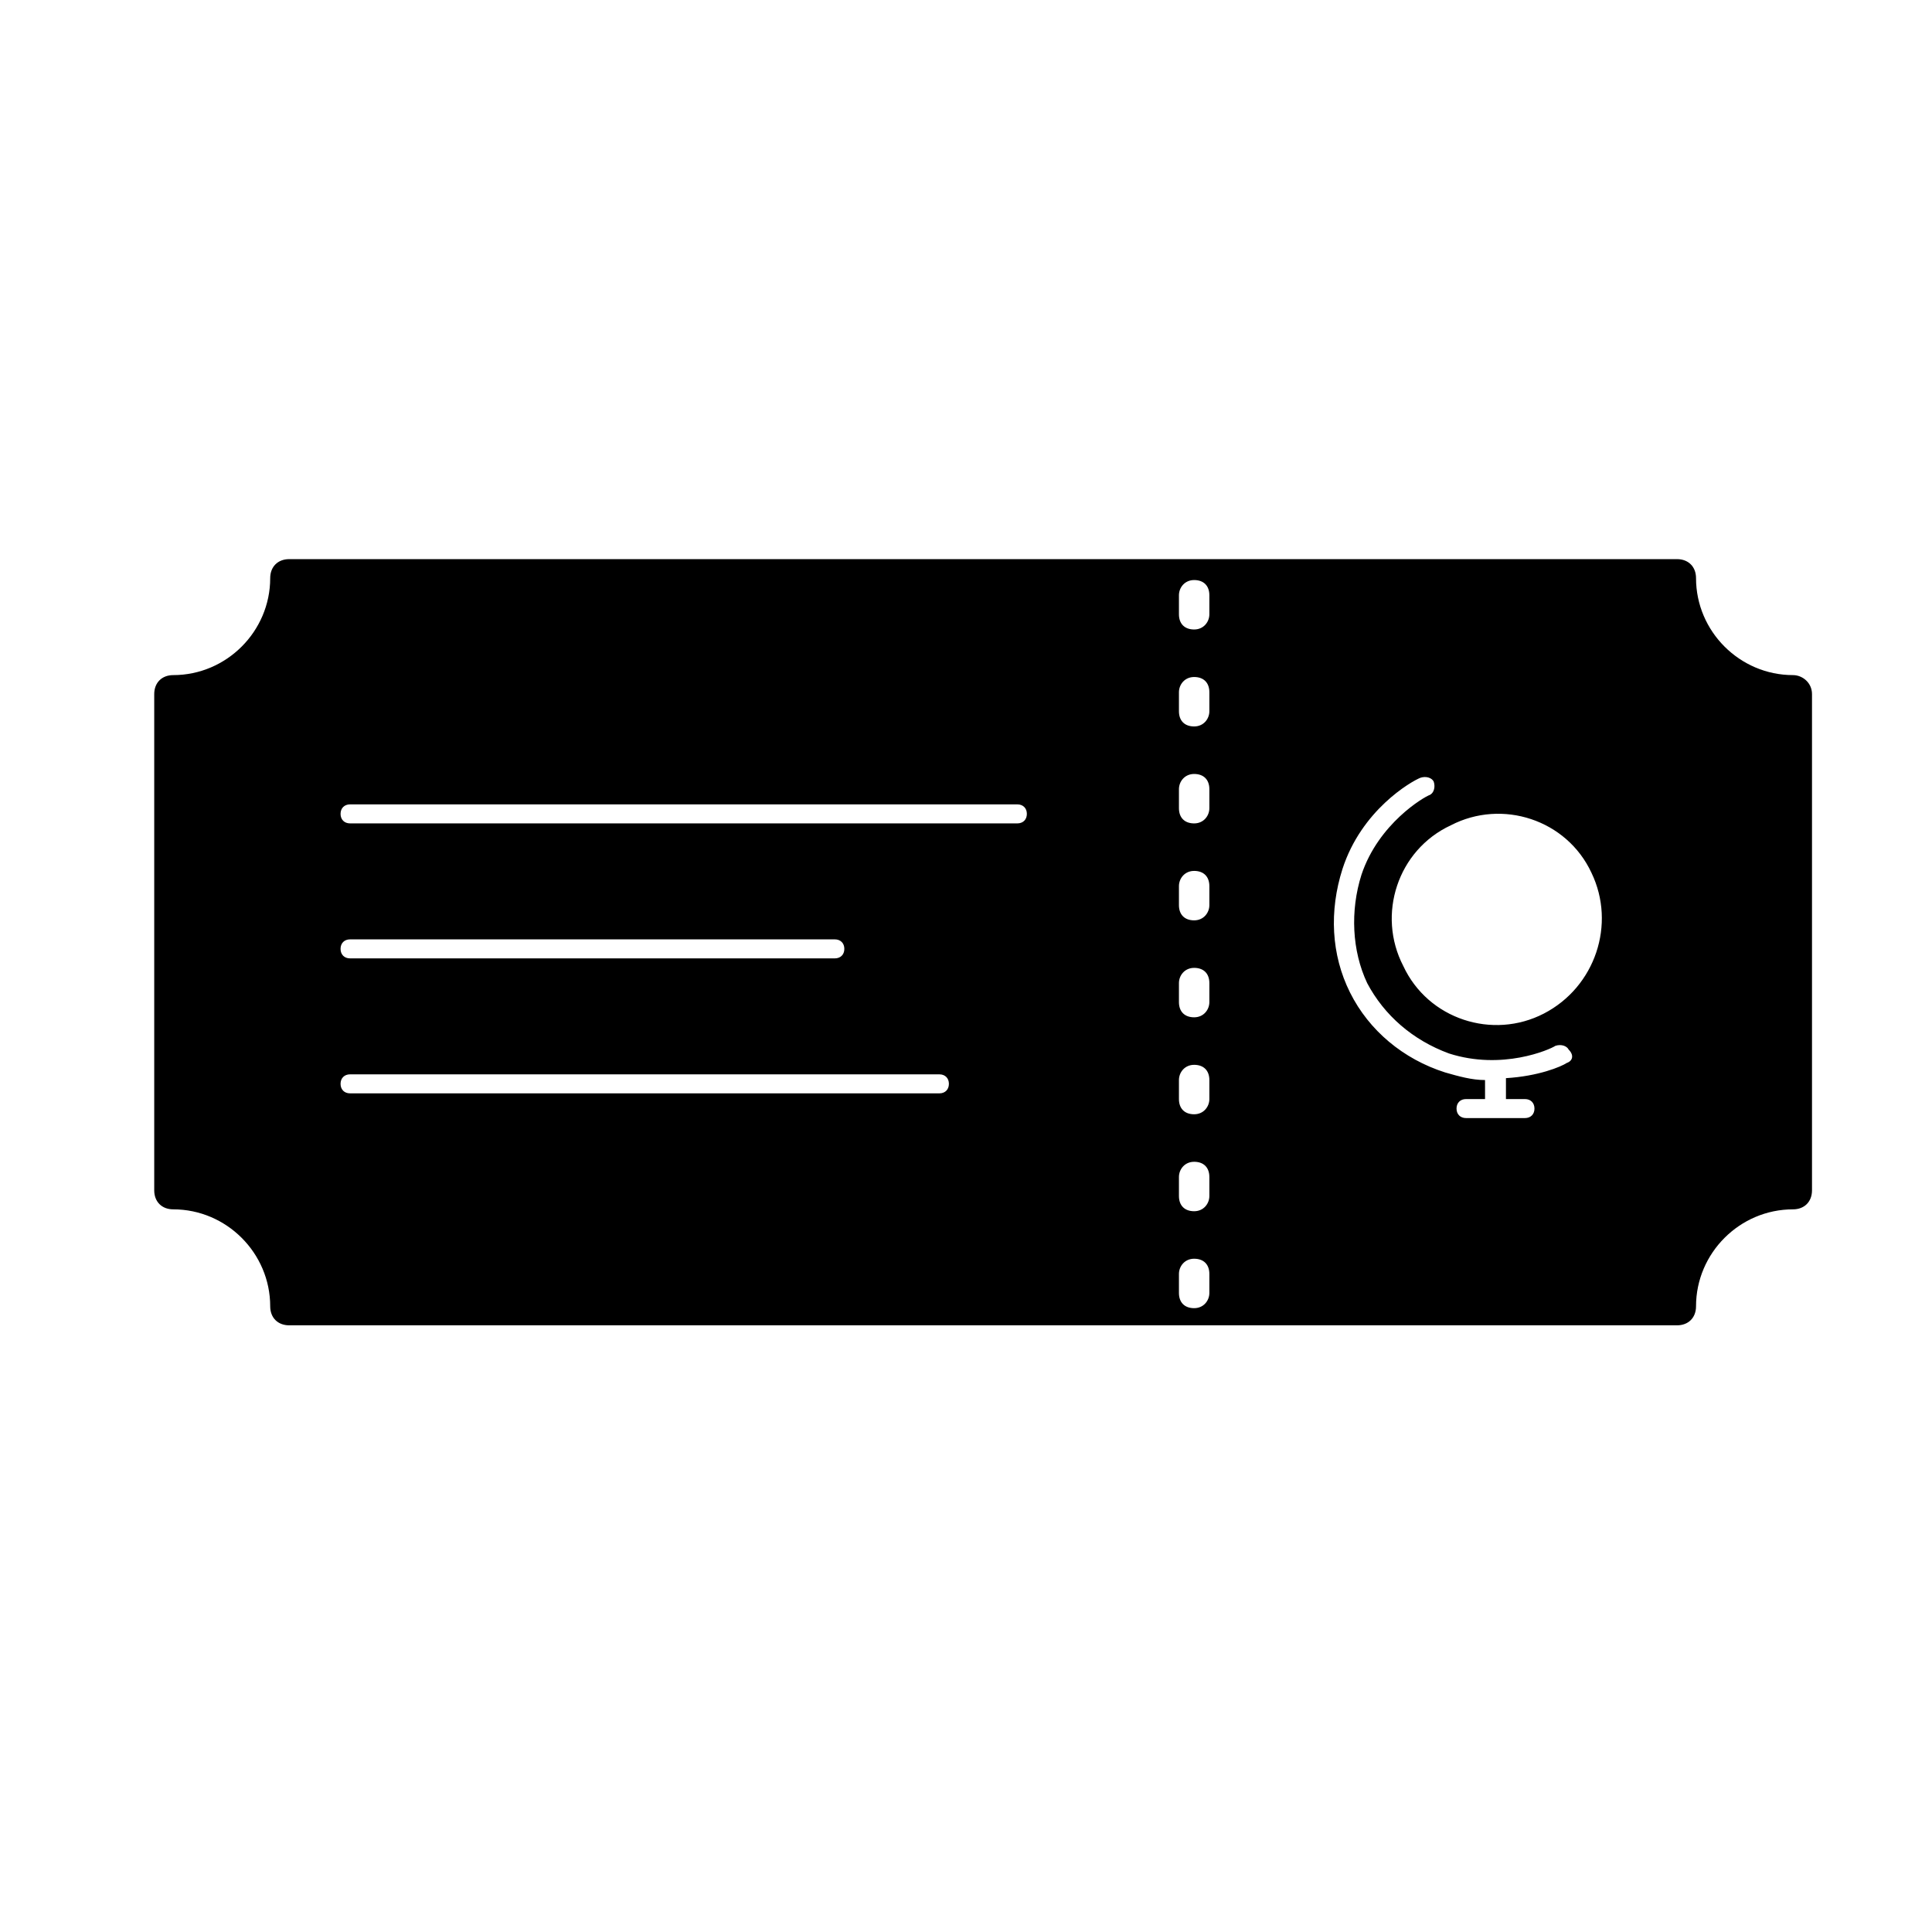 <?xml version="1.0" encoding="UTF-8"?>
<!-- Uploaded to: ICON Repo, www.svgrepo.com, Generator: ICON Repo Mixer Tools -->
<svg fill="#000000" width="800px" height="800px" version="1.1" viewBox="144 144 512 512" xmlns="http://www.w3.org/2000/svg">
 <path d="m619.16 322.91c-14.105 0-25.695-11.586-25.695-25.695 0-3.023-2.016-5.039-5.039-5.039h-367.78c-3.023 0-5.039 2.016-5.039 5.039 0 14.105-11.586 25.695-25.695 25.695-3.023 0-5.039 2.016-5.039 5.039v131.5c0 3.023 2.016 5.039 5.039 5.039 14.105 0 25.695 11.586 25.695 25.695 0 3.023 2.016 5.039 5.039 5.039h367.78c3.023 0 5.039-2.016 5.039-5.039 0-14.105 11.586-25.695 25.695-25.695 3.023 0 5.039-2.016 5.039-5.039v-131.5c0-3.023-2.519-5.039-5.039-5.039zm-226.21 110.84h-156.18c-1.512 0-2.519-1.008-2.519-2.519s1.008-2.519 2.519-2.519h156.18c1.512 0 2.519 1.008 2.519 2.519s-1.008 2.519-2.519 2.519zm-158.7-38.289c0-1.512 1.008-2.519 2.519-2.519h128.47c1.512 0 2.519 1.008 2.519 2.519 0 1.512-1.008 2.519-2.519 2.519h-128.47c-1.512 0-2.519-1.008-2.519-2.519zm179.36-33.254h-176.84c-1.512 0-2.519-1.008-2.519-2.519 0-1.512 1.008-2.519 2.519-2.519h176.84c1.512 0 2.519 1.008 2.519 2.519 0 1.516-1.008 2.519-2.519 2.519zm50.883 124.44c0 2.016-1.512 4.031-4.031 4.031s-4.031-1.512-4.031-4.031v-5.039c0-2.016 1.512-4.031 4.031-4.031s4.031 1.512 4.031 4.031zm0-25.691c0 2.016-1.512 4.031-4.031 4.031s-4.031-1.512-4.031-4.031v-5.039c0-2.016 1.512-4.031 4.031-4.031s4.031 1.512 4.031 4.031zm0-25.695c0 2.016-1.512 4.031-4.031 4.031s-4.031-1.512-4.031-4.031v-5.039c0-2.016 1.512-4.031 4.031-4.031s4.031 1.512 4.031 4.031zm0-25.695c0 2.016-1.512 4.031-4.031 4.031s-4.031-1.512-4.031-4.031v-5.039c0-2.016 1.512-4.031 4.031-4.031s4.031 1.512 4.031 4.031zm0-25.695c0 2.016-1.512 4.031-4.031 4.031s-4.031-1.512-4.031-4.031v-5.039c0-2.016 1.512-4.031 4.031-4.031s4.031 1.512 4.031 4.031zm0-25.691c0 2.016-1.512 4.031-4.031 4.031s-4.031-1.512-4.031-4.031v-5.039c0-2.016 1.512-4.031 4.031-4.031s4.031 1.512 4.031 4.031zm0-25.695c0 2.016-1.512 4.031-4.031 4.031s-4.031-1.512-4.031-4.031v-5.039c0-2.016 1.512-4.031 4.031-4.031s4.031 1.512 4.031 4.031zm0-25.695c0 2.016-1.512 4.031-4.031 4.031s-4.031-1.512-4.031-4.031v-5.039c0-2.016 1.512-4.031 4.031-4.031s4.031 1.512 4.031 4.031zm94.719 118.9c-1.512 1.008-7.559 3.527-16.121 4.031v5.543h5.039c1.512 0 2.519 1.008 2.519 2.519 0 1.512-1.008 2.519-2.519 2.519h-15.617c-1.512 0-2.519-1.008-2.519-2.519 0-1.512 1.008-2.519 2.519-2.519h5.039l-0.004-5.039c-3.527 0-7.055-1.008-10.578-2.016-11.082-3.527-20.152-11.082-25.191-21.16-5.039-10.078-5.543-21.664-2.016-32.746 5.039-15.617 18.137-23.176 20.656-24.184 1.512-0.504 3.023 0 3.527 1.008 0.504 1.512 0 3.023-1.008 3.527-1.512 0.504-13.602 7.559-18.137 21.16-3.023 9.574-2.519 20.152 1.512 28.719 4.535 8.566 12.09 15.113 21.664 18.641 14.105 4.535 26.703-1.008 28.215-2.016 1.512-0.504 3.023 0 3.527 1.008 1.508 1.508 1.004 3.019-0.508 3.523zm-6.047-13.098c-13.602 7.055-30.73 1.512-37.281-12.594-7.055-13.602-1.512-30.73 12.594-37.281 13.602-7.055 30.73-1.512 37.281 12.594 6.551 13.602 1.008 30.227-12.594 37.281z"/>
</svg>